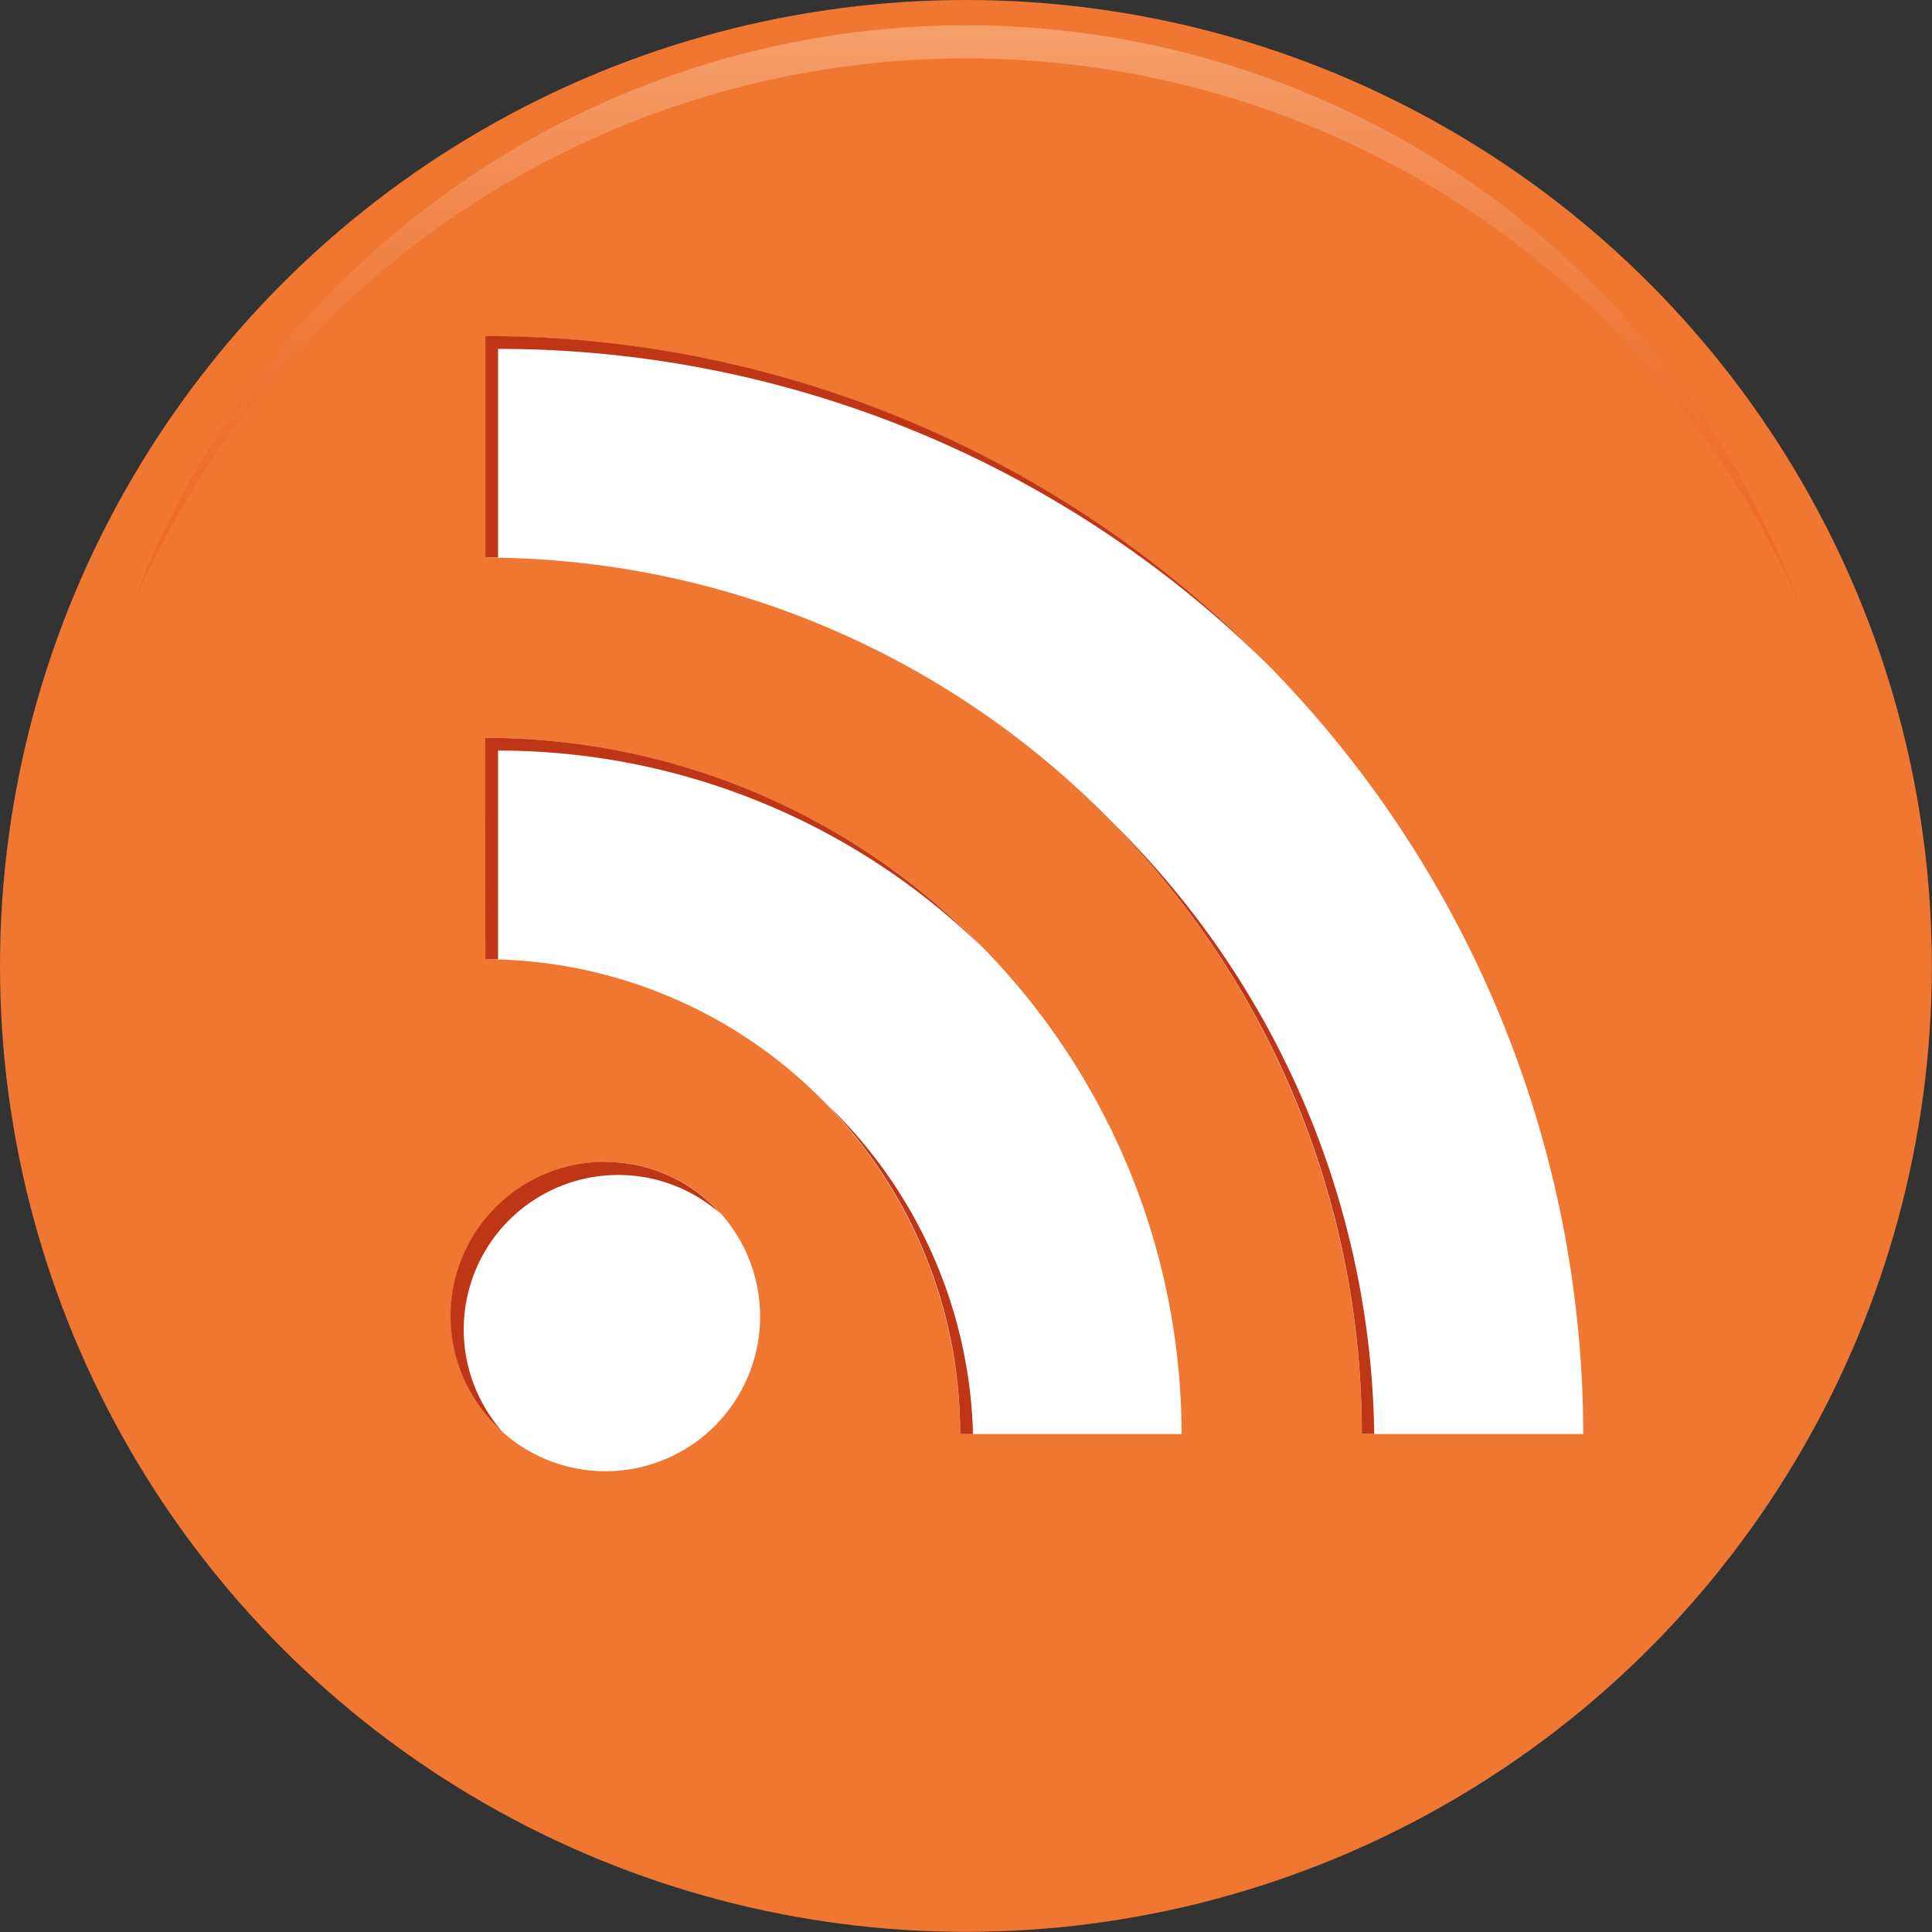 <svg id="Lager_1" data-name="Lager 1" xmlns="http://www.w3.org/2000/svg" xmlns:xlink="http://www.w3.org/1999/xlink" viewBox="0 0 133.67 133.67"><rect x="0" y="0" width="133.67" height="133.67" fill="#333333" stroke="none"/><defs><style>.cls-1{fill:#ef7732;}.cls-2{fill:url(#linear-gradient);}.cls-3{fill:#fff;}.cls-4{fill:#bf3617;}</style><linearGradient id="linear-gradient" x1="483.52" y1="309.07" x2="483.52" y2="268.93" gradientUnits="userSpaceOnUse"><stop offset="0.12" stop-color="#ed6b28"/><stop offset="0.31" stop-color="#ee7130"/><stop offset="0.62" stop-color="#f18347"/><stop offset="1" stop-color="#f59f6c"/></linearGradient></defs><title>d2_s_s2_i</title><circle class="cls-1" cx="66.83" cy="66.83" r="66.83"/><path class="cls-2" d="M483.52,271.23a62.89,62.89,0,0,1,57.69,37.85,61.52,61.52,0,0,0-115.37,0A62.89,62.89,0,0,1,483.52,271.23Z" transform="translate(-416.68 -267.19)"/><path class="cls-3" d="M450.26,290.45v15.32a60.71,60.71,0,0,1,60.64,60.64h15.32A76.05,76.05,0,0,0,450.26,290.45Zm0,27.79v15.32a32.89,32.89,0,0,1,32.85,32.85h15.32A48.23,48.23,0,0,0,450.26,318.24Zm8.3,29.34a10.7,10.7,0,1,0,10.71,10.7A10.7,10.7,0,0,0,458.56,347.58Z" transform="translate(-416.68 -267.19)"/><path class="cls-4" d="M450.26,333.56l.88,0V319.12a48,48,0,0,1,33.59,13.7,48,48,0,0,0-34.48-14.58Zm.88-42.23a75.71,75.71,0,0,1,53.24,21.84,75.73,75.73,0,0,0-54.12-22.73v15.32l.88,0ZM493.55,324a60.43,60.43,0,0,1,17.35,42.4h.86A60.44,60.44,0,0,0,493.55,324Zm-35,23.57a10.69,10.69,0,0,0-7.1,18.69,10.69,10.69,0,0,1,15.09-15.09A10.68,10.68,0,0,0,458.56,347.58Zm24.55,18.84H484a32.75,32.75,0,0,0-10.06-22.77A32.73,32.73,0,0,1,483.11,366.41Z" transform="translate(-416.68 -267.19)"/></svg>